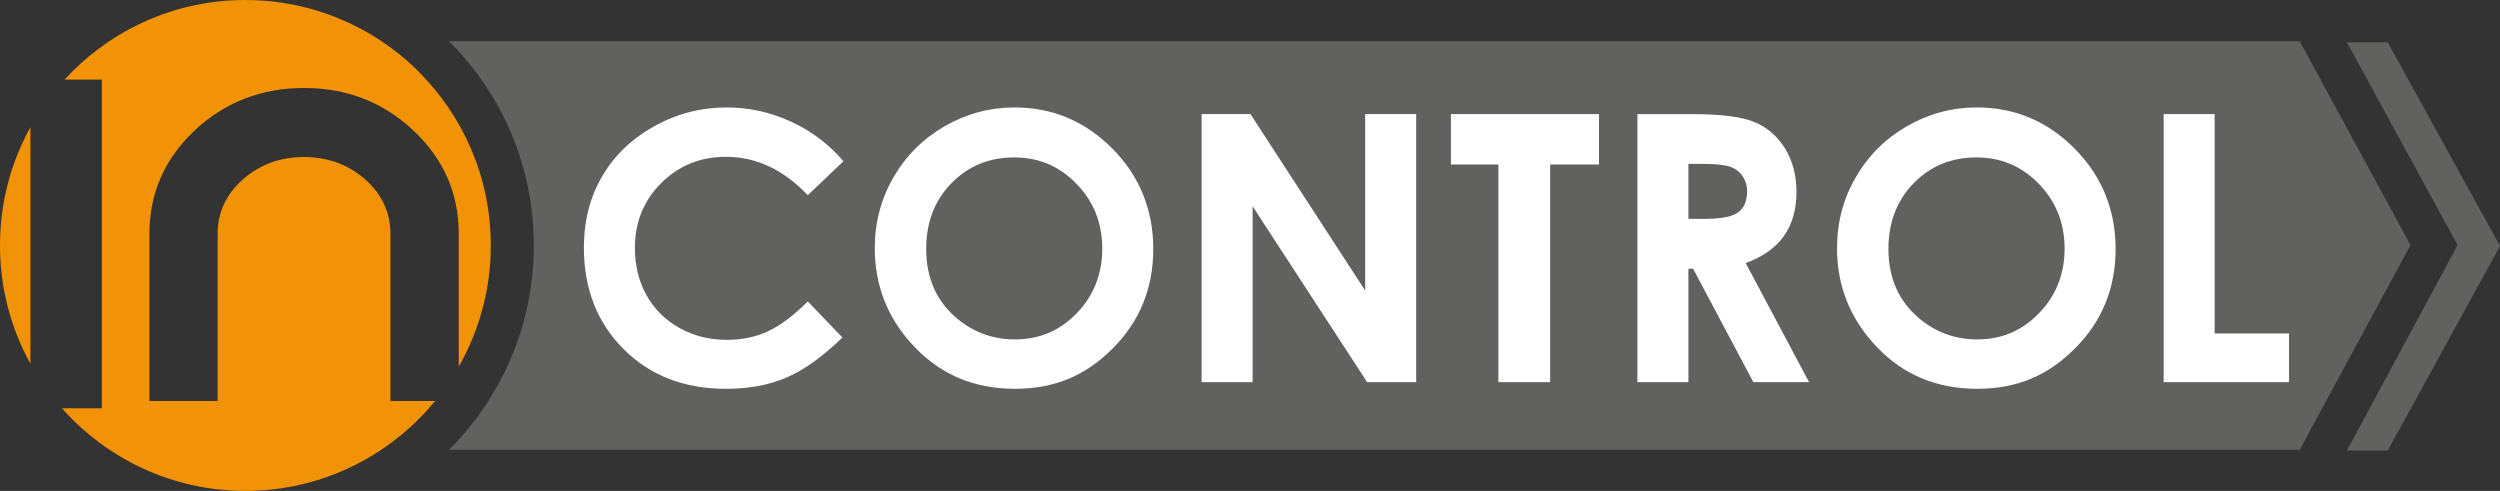 <?xml version="1.0" encoding="UTF-8"?><svg id="Laag_2" xmlns="http://www.w3.org/2000/svg" viewBox="0 0 244.09 47.93"><rect x="0" y="0" width="244.09" height="47.93" fill="#333333" stroke="none"/><defs><style>.cls-1{fill:#f29206;}.cls-2{fill:#fff;}.cls-3{fill:#616160;}</style></defs><g id="logo"><polygon class="cls-3" points="233.13 4.13 229.14 4.13 239.95 23.93 229.14 43.99 233.13 43.99 244.09 24.02 233.13 4.13"/><path class="cls-3" d="m235.35,23.93l-10.81,19.98H43.84s.03-.03.04-.04c.71-.71,1.37-1.44,1.98-2.21.89-1.08,1.72-2.28,2.44-3.53,2.49-4.27,3.82-9.17,3.82-14.16,0-7.52-2.93-14.59-8.25-19.91l-.03-.03h180.7l10.81,19.9Z"/><path class="cls-1" d="m2.97,12.42v23.09c-1.9-3.43-2.97-7.36-2.97-11.55s1.07-8.11,2.97-11.54Z"/><path class="cls-1" d="m44.79,35.79v-13c0-1.95-.37-3.77-1.11-5.45-.74-1.68-1.85-3.22-3.32-4.6-2.48-2.33-5.44-3.7-8.8-4.05h-.01c-.59-.07-1.19-.1-1.87-.1-4.15,0-7.74,1.4-10.68,4.15-2.93,2.77-4.41,6.14-4.41,10.05v16.36h6.66v-16.36c0-2.05.83-3.82,2.46-5.27,1.64-1.45,3.65-2.19,5.97-2.19.63,0,1.25.06,1.85.17,1.54.28,2.93.96,4.13,2.02,1.63,1.45,2.46,3.23,2.46,5.27v16.36h4.36c-.5.61-1.02,1.2-1.58,1.75-1.11,1.12-2.34,2.12-3.65,3-3.8,2.54-8.37,4.03-13.29,4.03-7.13,0-13.53-3.13-17.92-8.07h3.9V7.77h-3.63c.23-.25.47-.5.71-.75C11.36,2.68,17.34,0,23.96,0c4.92,0,9.49,1.49,13.29,4.02,1.31.88,2.54,1.88,3.65,3,4.34,4.35,7.02,10.32,7.02,16.94,0,4.32-1.14,8.35-3.13,11.83Z"/><path class="cls-2" d="m74.93,32.37c-1.2.55-2.52.81-3.97.81-1.69,0-3.23-.38-4.62-1.16-1.38-.77-2.45-1.83-3.21-3.18-.76-1.35-1.14-2.91-1.14-4.65,0-2.5.86-4.61,2.57-6.32,1.71-1.7,3.82-2.56,6.32-2.56,2.96,0,5.62,1.25,7.99,3.75l3.48-3.32c-1.44-1.68-3.17-2.98-5.16-3.88-2-.92-4.08-1.37-6.24-1.37-2.53,0-4.9.62-7.1,1.85s-3.89,2.86-5.07,4.9c-1.18,2.01-1.77,4.33-1.77,6.94,0,4.03,1.3,7.34,3.89,9.92,2.59,2.58,5.92,3.86,9.98,3.86,2.21,0,4.17-.35,5.89-1.09,1.72-.73,3.54-2.04,5.48-3.92l-3.38-3.52c-1.43,1.43-2.75,2.4-3.94,2.94Z"/><path class="cls-2" d="m108.61,14.51c-2.67-2.68-5.85-4.02-9.55-4.02-2.44,0-4.72.62-6.84,1.84-2.12,1.23-3.78,2.9-4.99,4.99-1.21,2.1-1.82,4.39-1.82,6.91,0,3.72,1.3,6.95,3.9,9.66,2.6,2.73,5.86,4.07,9.79,4.07s6.93-1.32,9.56-3.96c2.63-2.64,3.94-5.88,3.94-9.69s-1.33-7.12-3.99-9.8Zm-3.48,16.07c-1.66,1.72-3.67,2.56-6.03,2.56-2.09,0-3.94-.65-5.56-1.96-2.07-1.69-3.11-3.98-3.11-6.87,0-2.6.82-4.74,2.47-6.43,1.65-1.68,3.69-2.51,6.11-2.51s4.43.86,6.1,2.58c1.68,1.73,2.51,3.84,2.51,6.32s-.83,4.6-2.49,6.31Z"/><path class="cls-2" d="m133.29,11.14v17.23l-11.2-17.23h-4.77v26.17h4.98v-17.17l11.18,17.17h4.79V11.14h-4.98Z"/><path class="cls-2" d="m141.66,11.14v4.92h4.64v21.25h5.05v-21.25h4.77v-4.92h-14.46Z"/><path class="cls-2" d="m170.44,25.68c1.66-.6,2.9-1.47,3.72-2.62.83-1.16,1.24-2.6,1.24-4.32,0-1.63-.38-3.05-1.12-4.25-.75-1.19-1.73-2.06-2.96-2.56-1.23-.53-3.28-.79-6.17-.79h-5.28v26.17h4.98v-11.07h.46l5.88,11.07h5.44l-6.19-11.63Zm-.76-4.93c-.59.42-1.68.62-3.27.62h-1.56v-5.37h1.37c1.32,0,2.23.1,2.73.29.49.17.89.47,1.18.9.3.43.45.93.45,1.49,0,.96-.3,1.65-.9,2.07Z"/><path class="cls-2" d="m202.56,14.51c-2.66-2.68-5.85-4.02-9.55-4.02-2.44,0-4.72.62-6.84,1.84-2.12,1.23-3.78,2.9-4.99,4.99-1.21,2.1-1.82,4.39-1.82,6.91,0,3.72,1.3,6.95,3.9,9.66,2.6,2.73,5.86,4.07,9.79,4.07s6.94-1.32,9.56-3.96c2.63-2.64,3.95-5.88,3.95-9.69s-1.34-7.12-4-9.8Zm-3.48,16.07c-1.66,1.72-3.67,2.56-6.03,2.56-2.09,0-3.94-.65-5.55-1.96-2.08-1.69-3.12-3.98-3.12-6.87,0-2.6.82-4.74,2.47-6.43,1.65-1.68,3.69-2.51,6.11-2.51s4.43.86,6.11,2.58c1.67,1.73,2.51,3.84,2.51,6.32s-.83,4.6-2.5,6.31Z"/><path class="cls-2" d="m216.23,32.56V11.14h-4.98v26.17h12.24v-4.75h-7.26Z"/></g></svg>